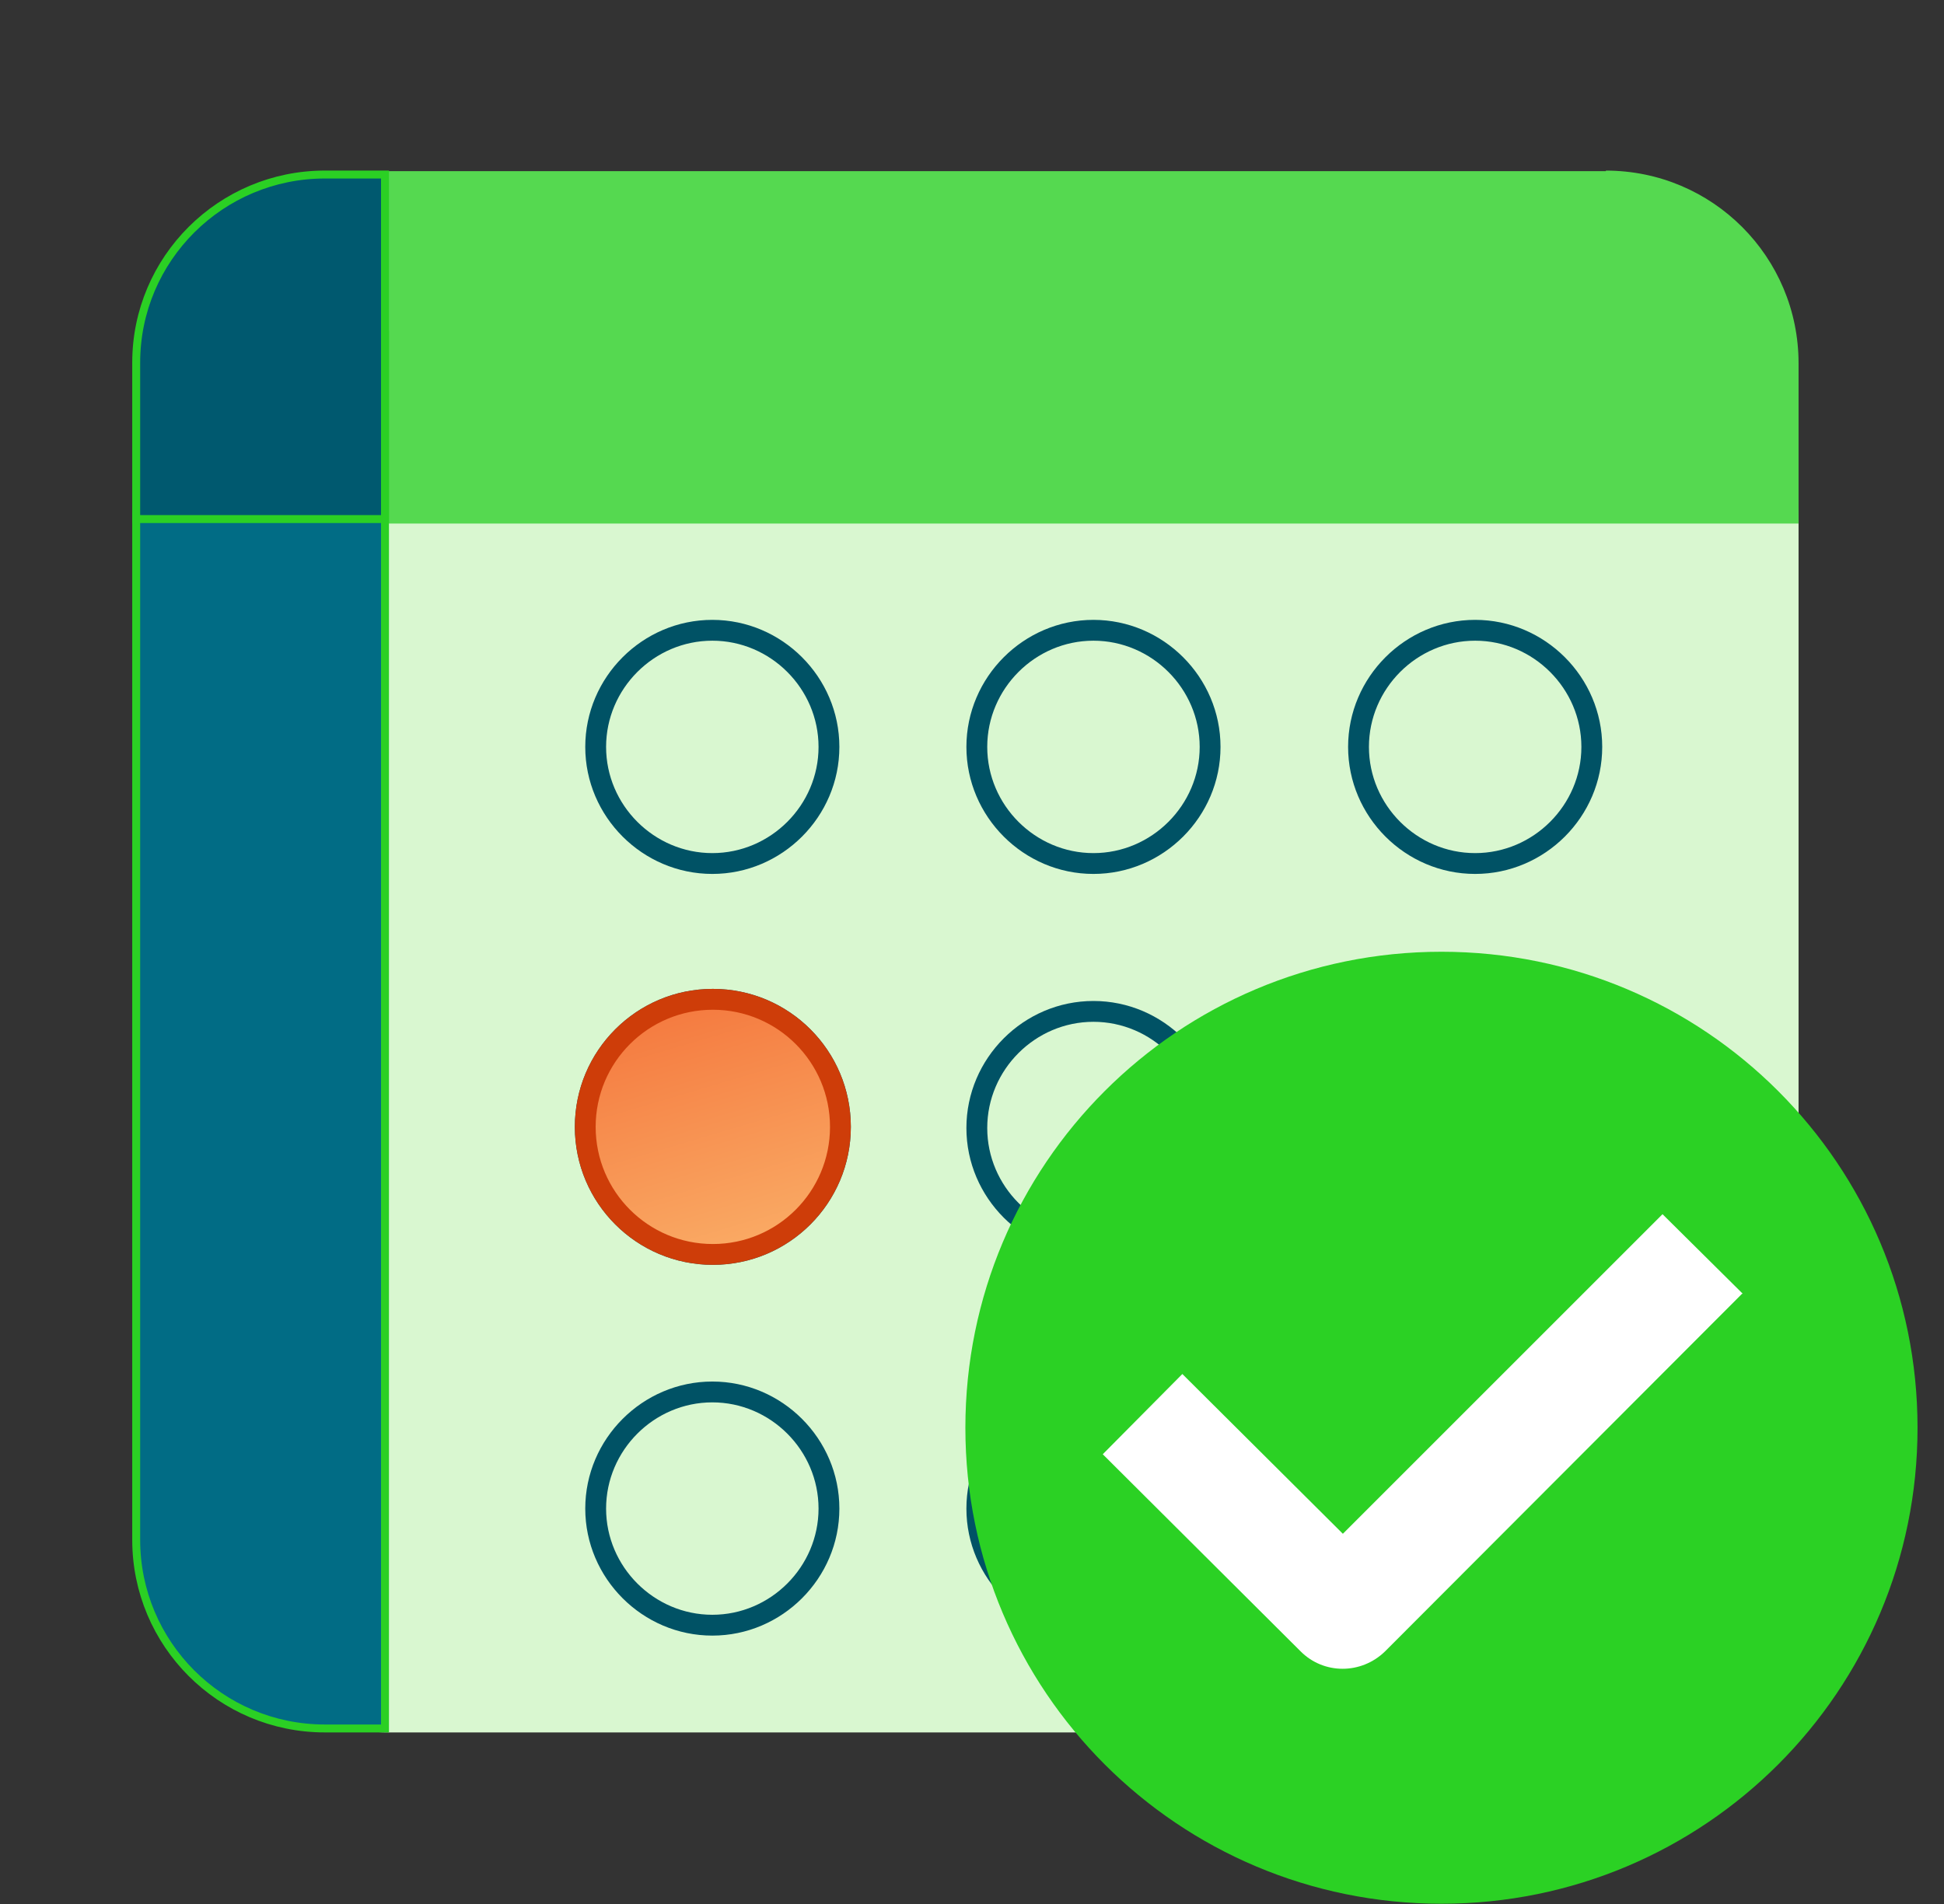 <svg width="49" height="48" viewBox="0 0 49 48" fill="none" xmlns="http://www.w3.org/2000/svg">
<rect x="0" y="0" width="49" height="48" fill="#333333" stroke="none"/>
<path d="M9.804 8.356C6.628 8.356 4.082 10.928 4.082 14.078V37.953C4.082 41.103 6.654 43.675 9.804 43.675H42.906C44.244 43.675 45.334 42.586 45.334 41.247V13.199C45.334 10.521 43.168 8.343 40.477 8.343H9.804V8.356Z" fill="#D9F7D0"/>
<path d="M37.182 22.032C38.941 22.032 40.385 20.589 40.385 18.83C40.385 17.071 38.941 15.627 37.182 15.627C35.423 15.627 33.98 17.071 33.98 18.83C33.98 20.589 35.423 22.032 37.182 22.032Z" fill="#D9F7D0"/>
<path fill-rule="evenodd" clip-rule="evenodd" d="M37.182 21.507C38.651 21.507 39.86 20.299 39.86 18.83C39.86 17.361 38.651 16.152 37.182 16.152C35.713 16.152 34.505 17.361 34.505 18.83C34.505 20.299 35.713 21.507 37.182 21.507ZM40.385 18.83C40.385 20.589 38.941 22.032 37.182 22.032C35.423 22.032 33.98 20.589 33.98 18.83C33.98 17.071 35.423 15.627 37.182 15.627C38.941 15.627 40.385 17.071 40.385 18.83Z" fill="#005265"/>
<path d="M27.561 22.032C29.32 22.032 30.764 20.589 30.764 18.83C30.764 17.071 29.32 15.627 27.561 15.627C25.803 15.627 24.359 17.071 24.359 18.83C24.359 20.589 25.803 22.032 27.561 22.032Z" fill="#D9F7D0"/>
<path fill-rule="evenodd" clip-rule="evenodd" d="M27.561 21.507C29.03 21.507 30.239 20.299 30.239 18.83C30.239 17.361 29.03 16.152 27.561 16.152C26.093 16.152 24.884 17.361 24.884 18.83C24.884 20.299 26.093 21.507 27.561 21.507ZM30.764 18.83C30.764 20.589 29.32 22.032 27.561 22.032C25.803 22.032 24.359 20.589 24.359 18.83C24.359 17.071 25.803 15.627 27.561 15.627C29.32 15.627 30.764 17.071 30.764 18.83Z" fill="#005265"/>
<path d="M17.955 22.032C19.714 22.032 21.157 20.589 21.157 18.83C21.157 17.071 19.714 15.627 17.955 15.627C16.196 15.627 14.752 17.071 14.752 18.83C14.752 20.589 16.196 22.032 17.955 22.032Z" fill="#D9F7D0"/>
<path fill-rule="evenodd" clip-rule="evenodd" d="M17.955 21.507C19.424 21.507 20.632 20.299 20.632 18.83C20.632 17.361 19.424 16.152 17.955 16.152C16.486 16.152 15.277 17.361 15.277 18.83C15.277 20.299 16.486 21.507 17.955 21.507ZM21.157 18.83C21.157 20.589 19.714 22.032 17.955 22.032C16.196 22.032 14.752 20.589 14.752 18.83C14.752 17.071 16.196 15.627 17.955 15.627C19.714 15.627 21.157 17.071 21.157 18.83Z" fill="#005265"/>
<path fill-rule="evenodd" clip-rule="evenodd" d="M17.968 25.456C16.337 25.456 15.015 26.778 15.015 28.409C15.015 30.04 16.337 31.362 17.968 31.362C19.599 31.362 20.921 30.04 20.921 28.409C20.921 26.778 19.599 25.456 17.968 25.456ZM14.49 28.409C14.49 26.488 16.047 24.93 17.968 24.93C19.889 24.93 21.446 26.488 21.446 28.409C21.446 30.33 19.889 31.887 17.968 31.887C16.047 31.887 14.49 30.33 14.49 28.409Z" fill="#005265"/>
<path d="M37.182 31.64C38.941 31.64 40.385 30.196 40.385 28.437C40.385 26.678 38.941 25.235 37.182 25.235C35.423 25.235 33.98 26.678 33.98 28.437C33.98 30.196 35.423 31.64 37.182 31.64Z" fill="#D9F7D0"/>
<path fill-rule="evenodd" clip-rule="evenodd" d="M37.182 31.115C38.651 31.115 39.86 29.906 39.86 28.437C39.86 26.968 38.651 25.76 37.182 25.76C35.713 25.76 34.505 26.968 34.505 28.437C34.505 29.906 35.713 31.115 37.182 31.115ZM40.385 28.437C40.385 30.196 38.941 31.64 37.182 31.64C35.423 31.64 33.98 30.196 33.98 28.437C33.98 26.678 35.423 25.235 37.182 25.235C38.941 25.235 40.385 26.678 40.385 28.437Z" fill="#005265"/>
<path d="M27.561 31.64C29.32 31.64 30.764 30.196 30.764 28.437C30.764 26.678 29.32 25.235 27.561 25.235C25.803 25.235 24.359 26.678 24.359 28.437C24.359 30.196 25.803 31.64 27.561 31.64Z" fill="#D9F7D0"/>
<path fill-rule="evenodd" clip-rule="evenodd" d="M27.561 31.115C29.03 31.115 30.239 29.906 30.239 28.437C30.239 26.968 29.03 25.76 27.561 25.76C26.093 25.76 24.884 26.968 24.884 28.437C24.884 29.906 26.093 31.115 27.561 31.115ZM30.764 28.437C30.764 30.196 29.32 31.64 27.561 31.64C25.803 31.64 24.359 30.196 24.359 28.437C24.359 26.678 25.803 25.235 27.561 25.235C29.32 25.235 30.764 26.678 30.764 28.437Z" fill="#005265"/>
<path d="M17.955 31.64C19.714 31.64 21.157 30.196 21.157 28.437C21.157 26.678 19.714 25.235 17.955 25.235C16.196 25.235 14.752 26.678 14.752 28.437C14.752 30.196 16.196 31.64 17.955 31.64Z" fill="url(#paint0_linear_5474_864)"/>
<path d="M37.182 41.234C38.941 41.234 40.385 39.79 40.385 38.032C40.385 36.273 38.941 34.829 37.182 34.829C35.423 34.829 33.98 36.273 33.98 38.032C33.98 39.79 35.423 41.234 37.182 41.234Z" fill="#D9F7D0"/>
<path fill-rule="evenodd" clip-rule="evenodd" d="M37.182 40.709C38.651 40.709 39.86 39.5 39.86 38.032C39.86 36.563 38.651 35.354 37.182 35.354C35.713 35.354 34.505 36.563 34.505 38.032C34.505 39.5 35.713 40.709 37.182 40.709ZM40.385 38.032C40.385 39.79 38.941 41.234 37.182 41.234C35.423 41.234 33.98 39.79 33.98 38.032C33.98 36.273 35.423 34.829 37.182 34.829C38.941 34.829 40.385 36.273 40.385 38.032Z" fill="#005265"/>
<path d="M27.561 41.234C29.32 41.234 30.764 39.79 30.764 38.032C30.764 36.273 29.32 34.829 27.561 34.829C25.803 34.829 24.359 36.273 24.359 38.032C24.359 39.79 25.803 41.234 27.561 41.234Z" fill="#D9F7D0"/>
<path fill-rule="evenodd" clip-rule="evenodd" d="M27.561 40.709C29.03 40.709 30.239 39.5 30.239 38.032C30.239 36.563 29.03 35.354 27.561 35.354C26.093 35.354 24.884 36.563 24.884 38.032C24.884 39.5 26.093 40.709 27.561 40.709ZM30.764 38.032C30.764 39.79 29.32 41.234 27.561 41.234C25.803 41.234 24.359 39.79 24.359 38.032C24.359 36.273 25.803 34.829 27.561 34.829C29.32 34.829 30.764 36.273 30.764 38.032Z" fill="#005265"/>
<path d="M17.955 41.234C19.714 41.234 21.157 39.79 21.157 38.032C21.157 36.273 19.714 34.829 17.955 34.829C16.196 34.829 14.752 36.273 14.752 38.032C14.752 39.79 16.196 41.234 17.955 41.234Z" fill="#D9F7D0"/>
<path fill-rule="evenodd" clip-rule="evenodd" d="M17.955 40.709C19.424 40.709 20.632 39.5 20.632 38.032C20.632 36.563 19.424 35.354 17.955 35.354C16.486 35.354 15.277 36.563 15.277 38.032C15.277 39.5 16.486 40.709 17.955 40.709ZM21.157 38.032C21.157 39.79 19.714 41.234 17.955 41.234C16.196 41.234 14.752 39.79 14.752 38.032C14.752 36.273 16.196 34.829 17.955 34.829C19.714 34.829 21.157 36.273 21.157 38.032Z" fill="#005265"/>
<path d="M40.477 4.314H9.804C8.019 4.314 4.082 5.771 4.082 7.543L8.492 13.199H45.334V9.157C45.334 6.479 43.168 4.301 40.477 4.301V4.314Z" fill="#55D950"/>
<path d="M8.19 8.442H9.704V43.575H8.19C5.555 43.575 3.433 41.441 3.433 38.819V13.185C3.433 10.564 5.567 8.442 8.19 8.442Z" fill="#016C85" stroke="#2BD024" stroke-width="0.2"/>
<path d="M8.19 4.4H9.704V13.086H3.433V9.143C3.433 6.522 5.567 4.4 8.19 4.4Z" fill="#00596F" stroke="#2BD024" stroke-width="0.2"/>
<path fill-rule="evenodd" clip-rule="evenodd" d="M17.968 25.456C16.337 25.456 15.014 26.778 15.014 28.409C15.014 30.04 16.337 31.362 17.968 31.362C19.599 31.362 20.921 30.04 20.921 28.409C20.921 26.778 19.599 25.456 17.968 25.456ZM14.489 28.409C14.489 26.488 16.047 24.93 17.968 24.93C19.889 24.93 21.446 26.488 21.446 28.409C21.446 30.329 19.889 31.887 17.968 31.887C16.047 31.887 14.489 30.329 14.489 28.409Z" fill="#CE3D09"/>
<path d="M36.333 47.994C42.968 47.994 48.333 42.628 48.333 35.994C48.333 29.36 42.968 23.994 36.333 23.994C29.699 23.994 24.333 29.36 24.333 35.994C24.333 42.628 29.699 47.994 36.333 47.994Z" fill="#2BD124"/>
<path d="M43.928 32.616L41.905 30.61L33.848 38.667L29.802 34.639L27.796 36.662L32.785 41.633C33.368 42.216 34.31 42.216 34.91 41.633L43.91 32.616H43.928Z" fill="white"/>
<defs>
<linearGradient id="paint0_linear_5474_864" x1="18.094" y1="24.243" x2="20.113" y2="31.05" gradientUnits="userSpaceOnUse">
<stop stop-color="#F4743B"/>
<stop offset="1" stop-color="#FAAA64"/>
</linearGradient>
</defs>
</svg>
